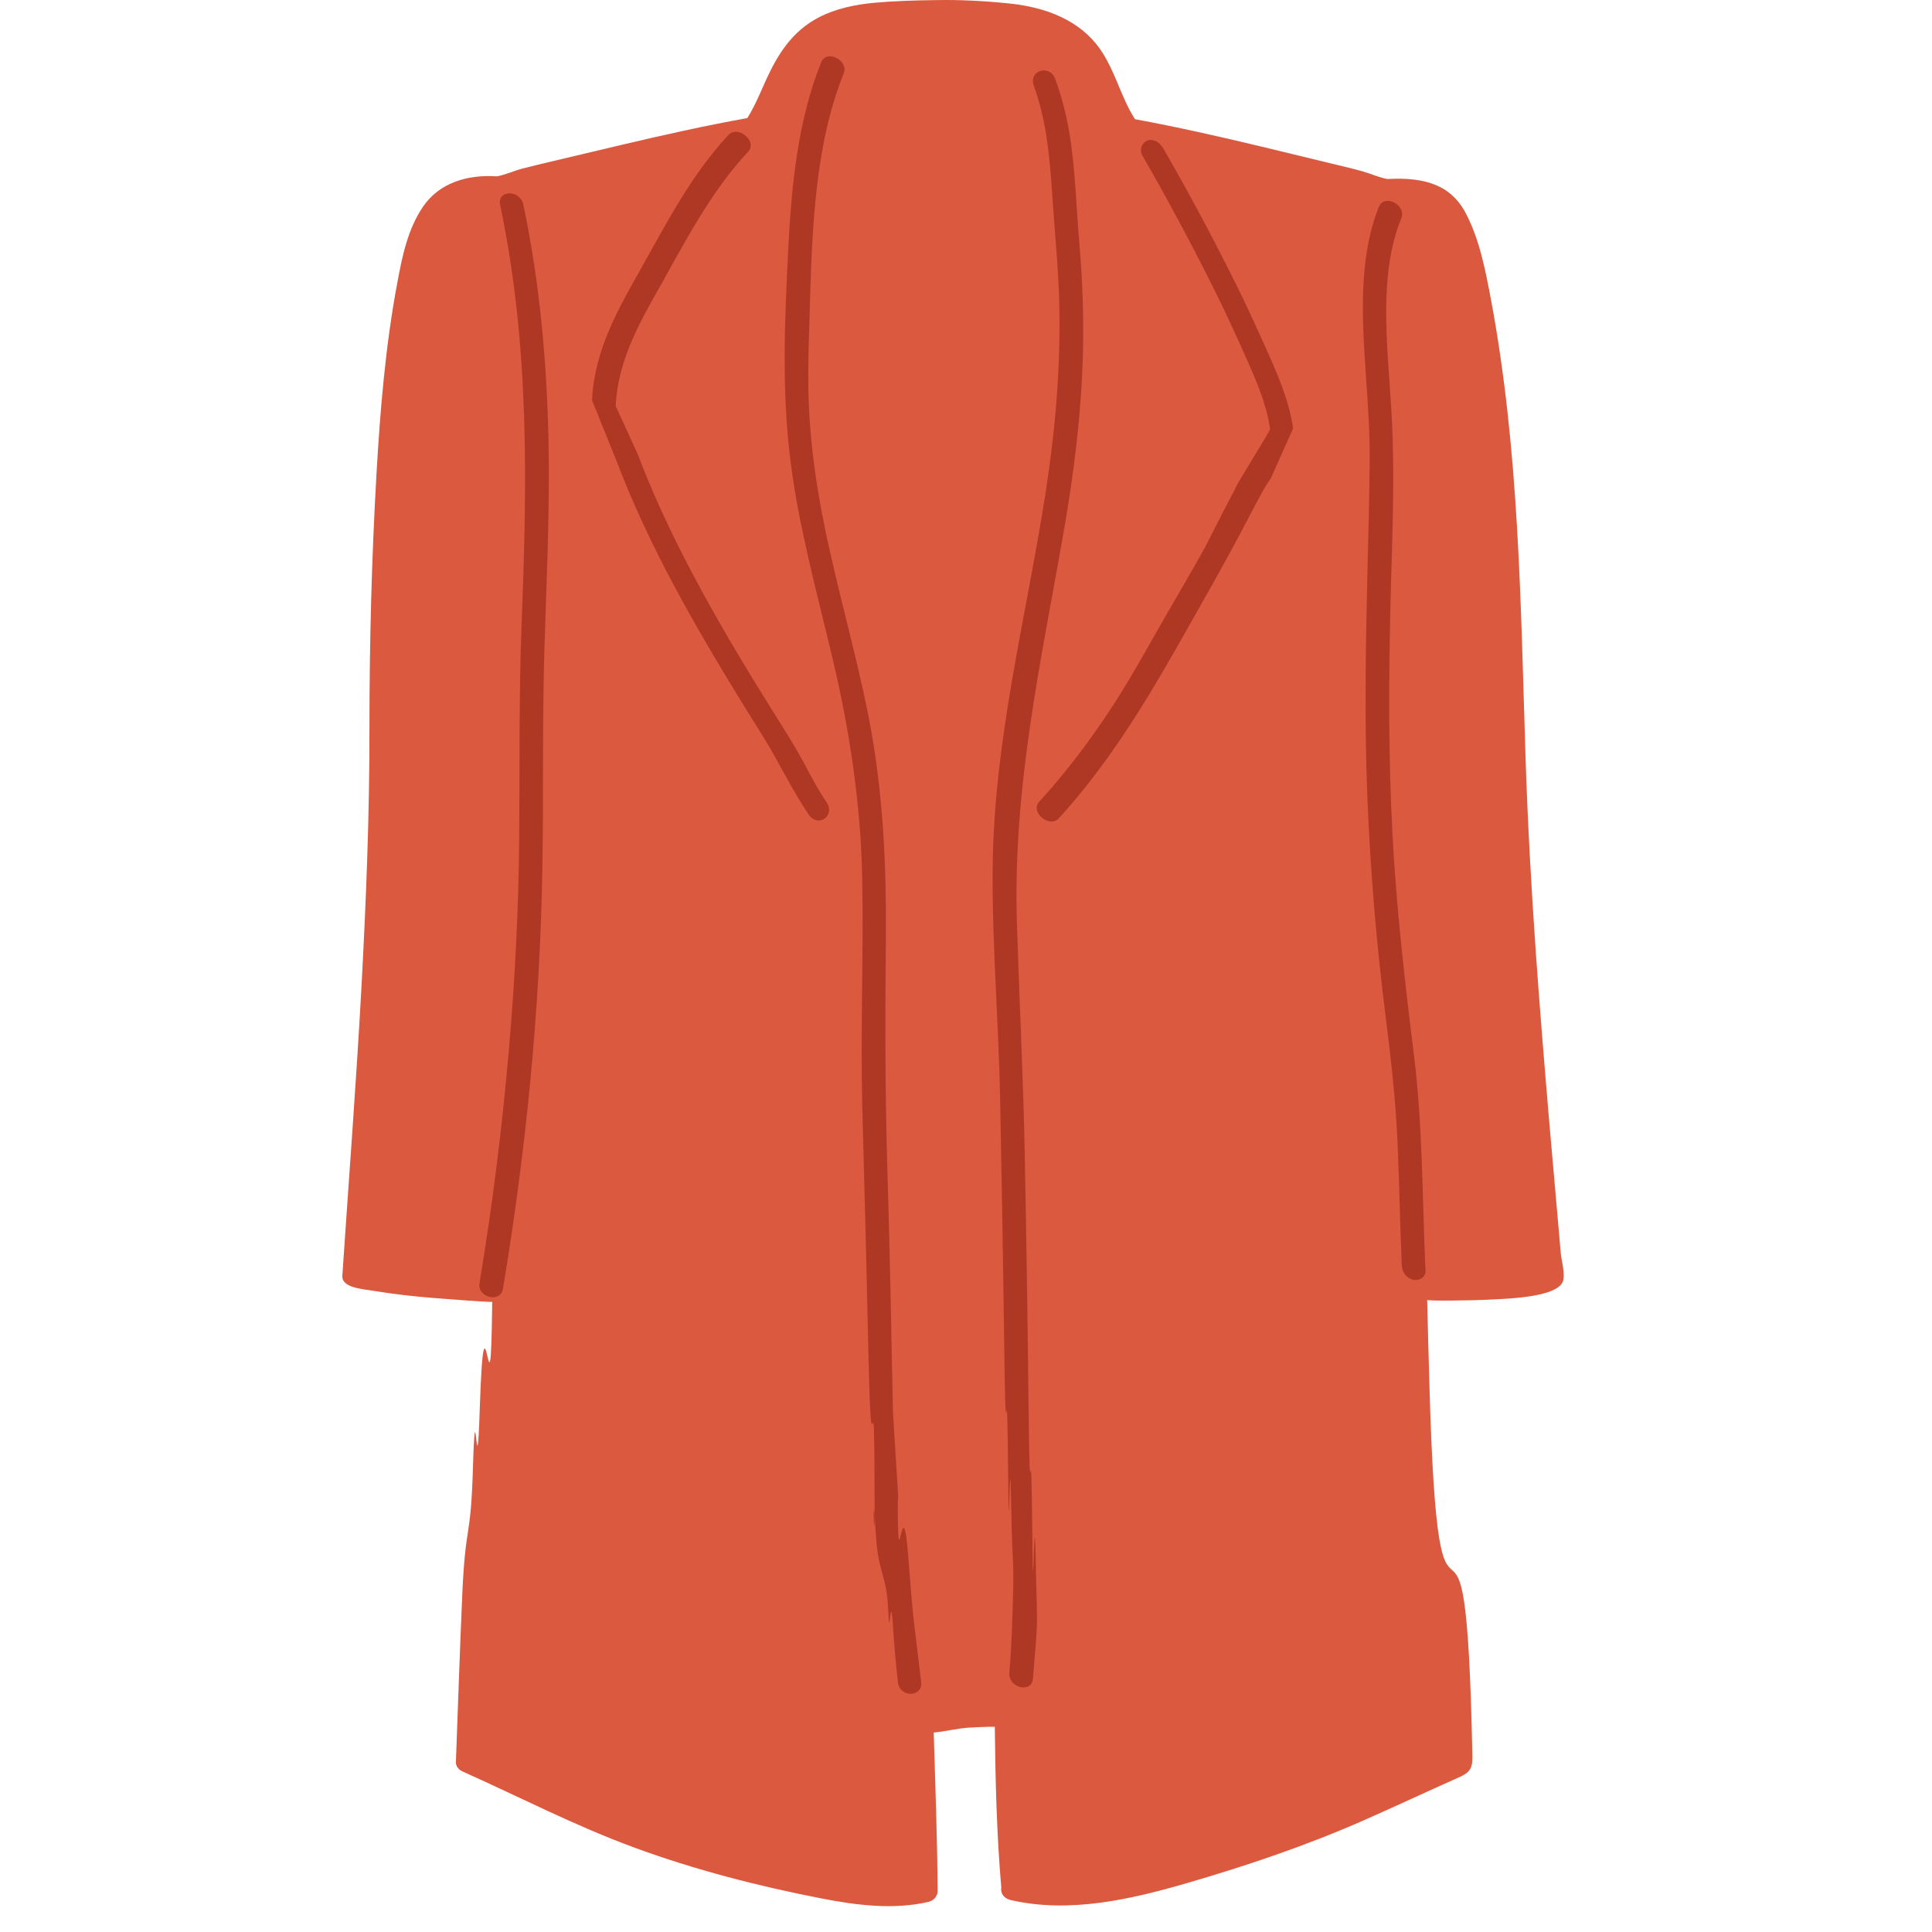 <?xml version="1.0" encoding="iso-8859-1"?>
<!-- Generator: Adobe Illustrator 27.8.1, SVG Export Plug-In . SVG Version: 6.00 Build 0)  -->
<svg version="1.1" id="Vrstva_1" xmlns="http://www.w3.org/2000/svg" xmlns:xlink="http://www.w3.org/1999/xlink" x="0px" y="0px"
	 viewBox="0 0 400 400" style="enable-background:new 0 0 400 400;" xml:space="preserve">
<g>
	<g>
		<path style="fill:#DA593F;" d="M323.706,264.834c0.228-1.745-0.455-4.122-0.556-5.285c-0.253-2.984-0.531-5.943-0.784-8.927
			c-0.531-5.943-1.037-11.911-1.568-17.853c-1.012-11.911-1.998-23.796-2.832-35.706c-0.936-13.453-1.694-26.931-2.124-40.41
			c-1.012-31.584-1.29-63.472-7.182-94.778c-1.113-5.867-2.301-12.163-5.133-17.626c-1.189-2.326-3.009-4.425-5.664-5.664
			c-3.237-1.543-7.03-1.72-10.621-1.517c-1.745-0.329-3.313-1.062-4.982-1.543c-2.175-0.632-4.425-1.138-6.625-1.669
			c-4.83-1.163-9.66-2.352-14.515-3.515c-8.674-2.074-17.347-4.046-26.148-5.664c-0.025-0.025-0.025-0.051-0.051-0.101
			c-2.858-4.476-3.995-9.837-7.131-14.363c-4.147-5.968-11.152-8.724-18.966-9.508c-4.931-0.506-10.115-0.784-15.097-0.683
			c-4.248,0.051-8.547,0.177-12.745,0.556c-3.995,0.379-7.966,1.214-11.43,3.009c-5.69,2.933-8.648,7.915-11,13.074
			c-1.189,2.63-2.225,5.209-3.768,7.687c-0.025,0.025-0.025,0.051-0.051,0.101c-8.75,1.568-17.423,3.515-26.021,5.538
			c-4.704,1.113-9.382,2.225-14.085,3.338c-2.2,0.531-4.425,1.037-6.625,1.618c-1.72,0.48-3.313,1.214-5.083,1.568
			c-6.373-0.43-12.062,1.467-15.35,6.297c-3.212,4.729-4.349,10.545-5.336,15.881c-2.428,12.973-3.515,26.122-4.274,39.247
			c-1.012,17.55-1.467,35.15-1.467,52.725c0.025,17.828-0.683,35.706-1.644,53.509c-1.087,20.003-2.63,39.98-3.97,59.957
			c-0.177,2.529,4.299,2.756,6.373,3.11c4.122,0.683,8.269,1.163,12.442,1.492c1.087,0.076,12.214,0.986,12.214,0.784
			c-0.329,30.497-1.568-8.279-2.579,22.218c-0.632,19.396-0.834-7.03-1.416,12.366c-0.455,15.223-1.517,10.759-2.2,25.982
			c-0.506,11.506-0.885,23.012-1.315,34.518c-0.076,0.506,0.076,1.037,0.455,1.492c0,0,0,0.025,0.025,0.025l0.025,0.025
			c0.228,0.278,0.556,0.48,0.91,0.632c0,0,0.025,0,0.025,0.025c11.809,5.285,23.239,11.228,35.504,15.729
			c12.517,4.602,25.566,7.966,38.817,10.545c7.182,1.391,14.692,2.352,21.899,0.733c0.835-0.177,1.391-0.582,1.694-1.087
			l0.025-0.025c0-0.025,0.025-0.025,0.025-0.051c0.202-0.329,0.329-0.708,0.329-1.163c-0.076-10.924-0.48-21.849-0.809-32.773
			c2.579-0.228,5.133-0.936,7.738-1.037c1.189-0.051,2.377-0.126,3.566-0.152c0.43,0,0.885,0,1.34,0
			c0.126,11.101,0.379,22.177,1.34,33.253c-0.177,1.087,0.379,2.251,1.998,2.63c12.239,2.807,25.035-0.202,36.591-3.566
			c12.593-3.667,24.807-7.814,36.617-13.023c6.474-2.858,12.897-5.867,19.37-8.75c0.834-0.379,1.72-0.784,2.276-1.467
			c0.683-0.86,0.683-1.972,0.683-3.035c-1.391-70.578-6.954-6.475-8.901-77.078c-0.152-5.715-0.329-11.43-0.455-17.145
			c0-0.076,0-0.126,0-0.202c0,0.278,10.368,0.076,11.556,0C310.683,268.905,323.2,268.88,323.706,264.834z"/>
		<g>
			<path style="fill:#AF3825;" d="M170.032,12.867c-4.83,11.961-6.195,25.591-6.853,39.044c-0.708,14.237-1.366,28.676,0.455,43.293
				c1.694,13.706,5.462,27.311,8.699,40.966c3.616,15.198,5.841,30.194,6.17,45.265c0.329,15.906-0.379,31.635,0.025,47.566
				c0.43,16.639,0.885,33.279,1.239,49.893c0.708,33.633,1.214-1.983,1.315,31.549c0.051,15.4-0.653-7.659,0.308,7.893
				c0.48,7.46,2.196,7.583,2.499,15.018c0.303,7.51,0.48-4.616,0.961,2.919c0.253,4.021,0.607,8.042,1.062,12.062
				c0.379,3.186,5.184,3.11,4.805-0.076c-1.795-15.35-1.492-10.809-2.681-26.083c-1.163-15.173-2.052,5.922-2.153-9.099
				c-0.07-8.707,0.656,6.86-1.008-20.705c-0.329-16.563-0.632-33.127-1.138-49.741c-0.506-16.159-0.48-32.141-0.329-48.198
				c0.126-15.248-0.531-30.548-3.591-46.1c-2.655-13.529-6.651-26.957-9.331-40.486c-1.441-7.283-2.478-14.566-2.908-21.823
				c-0.455-7.384-0.126-14.667,0.076-21.924c0.379-13.605,0.86-27.462,4.172-40.233c0.784-2.984,1.72-5.867,2.858-8.674
				C175.773,12.513,171.145,10.136,170.032,12.867L170.032,12.867z"/>
		</g>
		<g>
			<path style="fill:#AF3825;" d="M214.033,17.722c2.706,7.46,3.313,15.097,3.818,22.582c0.506,7.612,1.29,15.274,1.467,22.835
				c0.278,13.225-0.86,26.148-2.832,38.817c-4.021,25.945-10.773,51.157-10.975,78.215c-0.101,15.552,1.239,31.331,1.543,46.959
				c0.329,16.69,0.632,33.354,0.834,50.019c0.43,33.177,0.556-2.893,0.86,30.259c0.152,16.639,0.329-12.517,0.607,4.147
				c0.253,14.743,0.733,9.924,0.202,24.54c-0.126,3.439-0.303,6.853-0.582,10.267c-0.253,3.085,4.628,4.299,4.881,1.214
				c1.189-14.363,0.86-9.444,0.582-24.11c-0.303-16.386-0.531,13.074-0.683-3.313c-0.329-33.43-0.455,2.362-0.834-31.068
				c-0.177-16.665-0.43-33.329-0.759-50.019c-0.303-15.906-1.113-31.837-1.618-47.768c-0.91-28.196,4.982-54.293,9.635-80.946
				c2.175-12.442,3.768-25.06,4.046-38.007c0.152-7.258-0.126-14.616-0.759-22c-0.657-7.612-0.809-15.248-2.074-22.885
				c-0.632-3.743-1.593-7.485-2.933-11.152C217.295,13.221,212.895,14.612,214.033,17.722L214.033,17.722z"/>
		</g>
		<g>
			<path style="fill:#AF3825;" d="M127.473,84.077c0.48-10.14,5.538-18.232,10.065-26.375c5.159-9.281,10.216-18.662,17.398-26.35
				c1.922-2.099-2.175-5.513-4.122-3.414l0,0c-7.409,7.94-12.517,17.676-17.853,27.21c-4.779,8.522-9.887,17.094-10.393,27.715
				l5.058,12.517c5.007,13.225,11.683,25.97,18.966,38.412c3.641,6.221,7.435,12.391,11.278,18.511
				c3.363,5.361,5.993,11.127,9.584,16.361c1.922,2.807,5.589,0.228,3.667-2.605c-1.77-2.554-3.186-5.31-4.628-8.016
				c-1.543-2.832-3.212-5.589-4.956-8.345c-3.717-5.917-7.384-11.86-10.899-17.878c-7.131-12.239-13.681-24.807-18.612-37.805
				L127.473,84.077z"/>
		</g>
		<g>
			<path style="fill:#AF3825;" d="M255.758,101.171c-1.821,3.389-3.566,6.828-5.31,10.267c-0.253,0.48-0.506,0.961-0.733,1.441
				c-0.405,0.784,0.607-1.062-0.202,0.379c-0.531,0.961-1.062,1.897-1.593,2.858c-1.998,3.54-4.046,7.03-6.094,10.545
				c-3.768,6.524-7.333,13.15-11.43,19.446c-4.577,7.055-9.635,13.731-15.248,19.901c-1.947,2.124,2.149,5.538,4.071,3.414
				c9.635-10.57,17.196-22.683,24.327-35.226c5.032-8.901,10.115-17.701,14.844-26.805c0.961-1.846,1.922-3.692,2.933-5.487
				c0.379-0.683,0.759-1.34,1.189-1.998c0.126-0.202,0.278-0.379,0.405-0.582c0.051-0.076,0.126-0.126,0.152-0.202l4.653-10.419
				c-0.708-5.083-2.706-10.014-4.855-14.869c-2.301-5.133-4.602-10.267-7.131-15.324c-4.653-9.356-9.609-18.637-14.869-27.741
				c-0.708-1.239-1.998-2.099-3.287-1.694c-1.037,0.354-1.795,1.846-1.087,3.085l0,0c5.159,8.952,10.039,18.081,14.642,27.26
				c2.453,4.906,4.729,9.888,6.954,14.869c2.124,4.779,4.147,9.483,4.855,14.49C263.799,87.971,254.898,101.981,255.758,101.171"/>
		</g>
		<g>
			<path style="fill:#AF3825;" d="M104.132,266.831c4.754-28.499,7.687-57.757,8.168-87.394c0.228-14.92-0.025-29.941,0.405-44.835
				c0.43-14.414,1.163-28.752,0.86-43.293c-0.354-16.184-1.77-32.545-5.209-48.932c-0.657-3.186-5.487-3.11-4.805,0.076
				c6.145,29.207,5.563,57.909,4.451,86.307c-0.582,14.743-0.379,29.662-0.506,44.506c-0.126,14.768-0.86,29.41-2.124,43.925
				c-1.416,16.336-3.439,32.495-6.094,48.451C98.746,268.652,103.627,269.841,104.132,266.831L104.132,266.831z"/>
		</g>
		<g>
			<path style="fill:#AF3825;" d="M295.131,263.139c-0.683-14.97-0.531-29.89-2.428-45.012c-1.897-15.299-3.641-30.548-4.425-45.745
				c-0.809-15.35-0.759-30.573-0.43-45.745c0.303-14.06,1.087-28.095,0.177-42.382c-0.809-13.15-2.63-27.412,2.099-39.07
				c1.113-2.756-3.515-5.133-4.628-2.377c-4.299,10.596-3.49,23.239-2.68,35.251c0.405,5.943,0.835,11.885,0.759,17.752
				c-0.076,7.789-0.278,15.552-0.48,23.315c-0.354,15.198-0.607,30.421,0,45.796c0.607,15.274,1.897,30.649,3.844,46.049
				c1.087,8.522,2.023,16.943,2.402,25.414c0.379,8.522,0.506,17.019,0.885,25.541c0.051,1.34,0.835,2.63,2.276,3.009
				C293.715,265.263,295.206,264.48,295.131,263.139L295.131,263.139z"/>
		</g>
	</g>
</g>
</svg>

